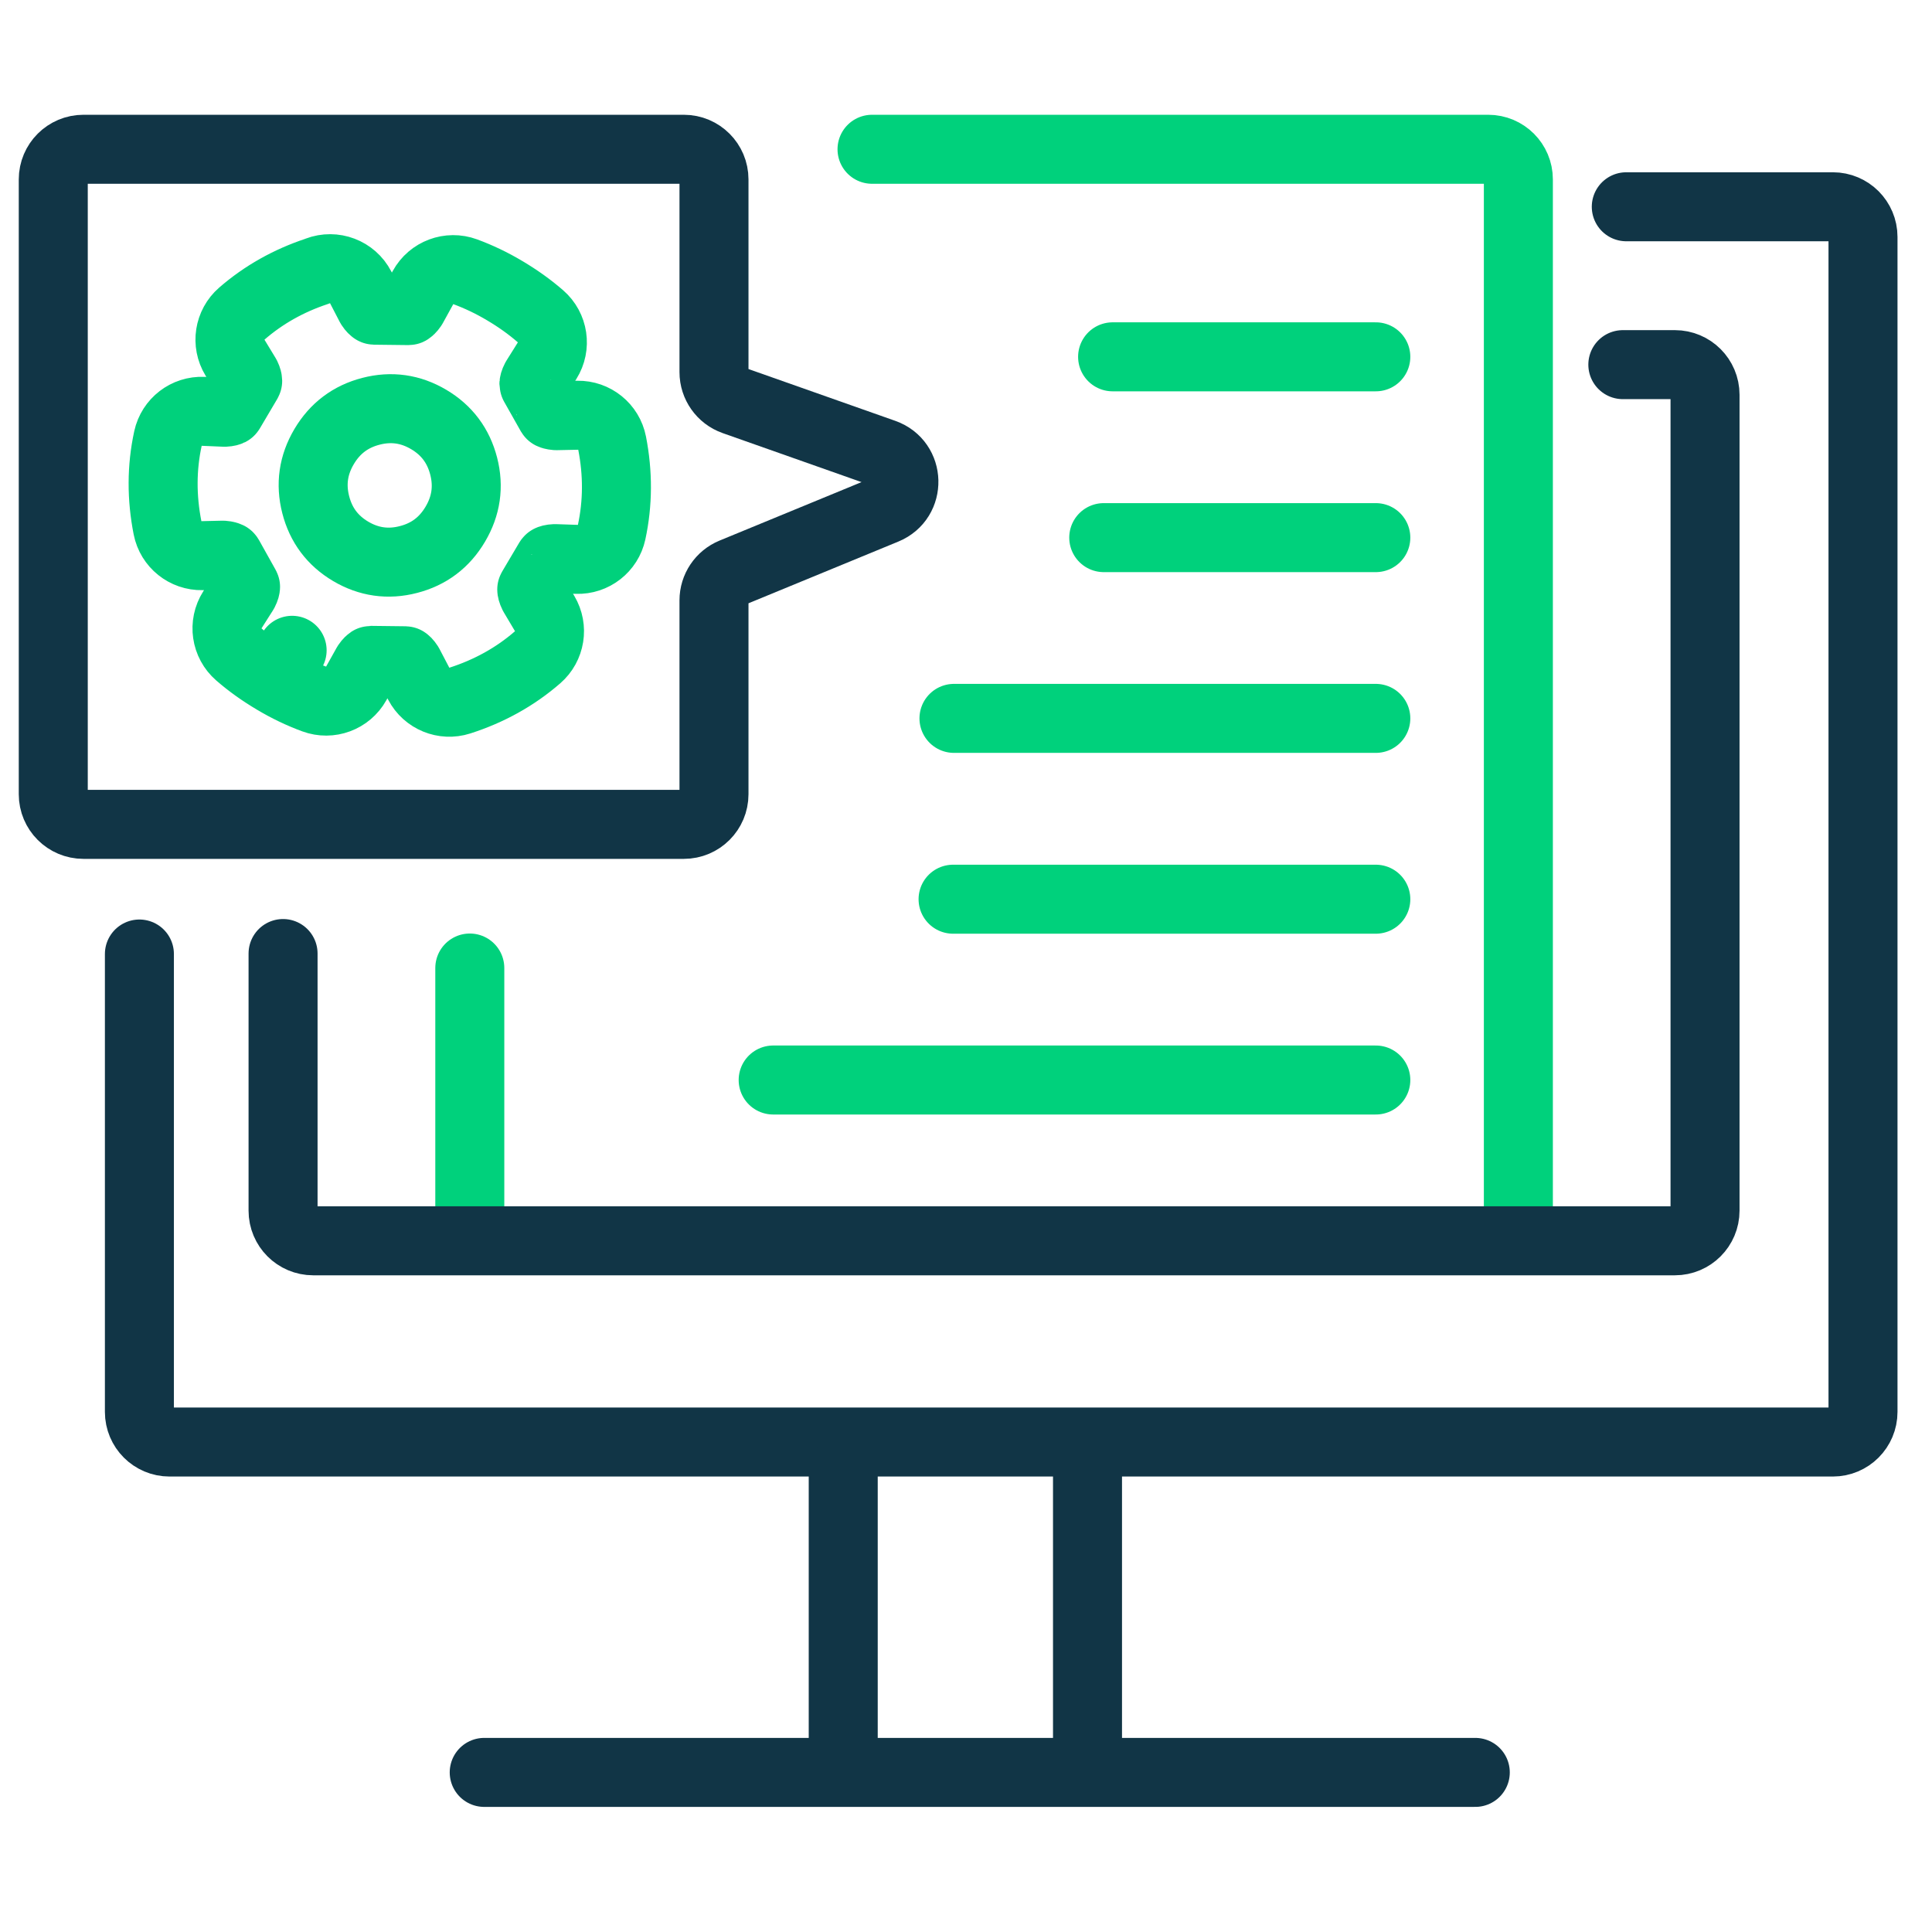 <svg width="84" height="84" viewBox="0 0 84 84" fill="none" xmlns="http://www.w3.org/2000/svg">
<path d="M59.818 15.514H48.374" stroke="#00D17C" stroke-width="3" stroke-linecap="round" stroke-linejoin="round"/>
<path d="M59.818 23.375H47.989" stroke="#00D17C" stroke-width="3" stroke-linecap="round" stroke-linejoin="round"/>
<path d="M59.818 31.234L41.477 31.234" stroke="#00D17C" stroke-width="3" stroke-linecap="round" stroke-linejoin="round"/>
<path d="M59.818 39.096H41.438" stroke="#00D17C" stroke-width="3" stroke-linecap="round" stroke-linejoin="round"/>
<path d="M59.818 46.957H33.616" stroke="#00D17C" stroke-width="3" stroke-linecap="round" stroke-linejoin="round"/>
<path d="M20.426 42.088V53.329" stroke="#00D17C" stroke-width="3" stroke-linecap="round" stroke-linejoin="round"/>
<path d="M37.914 6.49H64.706C65.43 6.49 66.016 7.077 66.016 7.8V53.328" stroke="#00D17C" stroke-width="3" stroke-linecap="round" stroke-linejoin="round"/>
<path d="M70.558 15.854H72.822C73.545 15.854 74.132 16.44 74.132 17.164V52.638C74.132 53.361 73.545 53.948 72.822 53.948H13.617C12.893 53.948 12.307 53.361 12.307 52.638V41.458" stroke="#113546" stroke-width="3" stroke-linecap="round" stroke-linejoin="round"/>
<path d="M70.708 8.99H79.69C80.414 8.99 81 9.577 81 10.3V61.387C81 62.111 80.414 62.697 79.69 62.697H7.371C6.647 62.697 6.061 62.111 6.061 61.387V41.479" stroke="#113546" stroke-width="3" stroke-linecap="round" stroke-linejoin="round"/>
<path d="M29.733 6.49H3.627C2.903 6.49 2.316 7.077 2.316 7.8V34.532C2.316 35.255 2.903 35.842 3.627 35.842H29.733C30.457 35.842 31.043 35.255 31.043 34.532V26.103C31.043 25.572 31.364 25.093 31.855 24.891L38.489 22.159C39.601 21.701 39.56 20.113 38.426 19.712L31.917 17.415C31.394 17.23 31.043 16.735 31.043 16.18V7.8C31.043 7.077 30.457 6.49 29.733 6.49Z" stroke="#113546" stroke-width="3" stroke-linecap="round" stroke-linejoin="round"/>
<path d="M36.662 63.941V77.056" stroke="#113546" stroke-width="3" stroke-linecap="round" stroke-linejoin="round"/>
<path d="M47.283 63.941V77.056" stroke="#113546" stroke-width="3" stroke-linecap="round" stroke-linejoin="round"/>
<path d="M21.053 77.061H64.143" stroke="#113546" stroke-width="3" stroke-linecap="round" stroke-linejoin="round"/>
<path d="M11.934 29.563C12.498 29.901 13.073 30.174 13.659 30.39C14.352 30.646 15.128 30.359 15.488 29.714L15.948 28.89C16.032 28.766 16.089 28.728 16.1 28.721C16.106 28.717 16.108 28.716 16.11 28.716L16.11 28.716C16.111 28.716 16.12 28.713 16.139 28.712L17.596 28.729C17.616 28.73 17.624 28.732 17.625 28.732C17.625 28.733 17.627 28.733 17.632 28.736C17.642 28.742 17.696 28.78 17.776 28.904L18.207 29.728C18.546 30.374 19.3 30.683 19.994 30.46C21.265 30.052 22.399 29.426 23.376 28.576C23.923 28.1 24.052 27.301 23.681 26.677L23.195 25.859C23.126 25.72 23.12 25.65 23.12 25.636C23.12 25.629 23.12 25.627 23.12 25.626L23.12 25.625C23.121 25.625 23.123 25.617 23.131 25.601L23.864 24.361C23.875 24.346 23.882 24.339 23.884 24.337C23.886 24.336 23.888 24.334 23.895 24.33C23.908 24.323 23.971 24.294 24.124 24.288L25.075 24.32C25.8 24.345 26.439 23.847 26.592 23.139C26.866 21.873 26.869 20.578 26.614 19.267C26.475 18.552 25.841 18.04 25.112 18.054L24.182 18.073C24.035 18.062 23.976 18.033 23.966 18.028C23.961 18.025 23.96 18.023 23.959 18.023L23.959 18.023C23.959 18.022 23.952 18.016 23.942 18L23.226 16.731C23.218 16.714 23.215 16.705 23.215 16.703L23.215 16.703C23.215 16.701 23.214 16.698 23.214 16.691C23.215 16.677 23.221 16.609 23.291 16.475L23.788 15.681C24.18 15.055 24.058 14.237 23.501 13.753C23.026 13.34 22.506 12.971 21.952 12.643C21.388 12.305 20.812 12.032 20.227 11.816C19.53 11.559 18.75 11.85 18.393 12.501L17.938 13.329C17.855 13.451 17.799 13.488 17.788 13.495C17.782 13.499 17.78 13.499 17.778 13.5L17.778 13.5C17.777 13.5 17.768 13.503 17.749 13.504L16.295 13.487C16.275 13.486 16.265 13.483 16.263 13.483C16.261 13.482 16.258 13.481 16.251 13.476C16.239 13.469 16.183 13.429 16.103 13.307L15.68 12.491C15.329 11.814 14.525 11.509 13.813 11.781C13.798 11.787 13.784 11.793 13.769 11.799C12.55 12.204 11.46 12.814 10.513 13.637C9.962 14.116 9.837 14.923 10.216 15.547L10.702 16.347C10.765 16.478 10.769 16.543 10.769 16.555C10.769 16.561 10.769 16.564 10.768 16.566C10.768 16.568 10.765 16.578 10.755 16.596L10.01 17.857C10 17.873 9.993 17.879 9.993 17.879L9.993 17.879C9.993 17.879 9.992 17.881 9.986 17.884C9.976 17.889 9.916 17.917 9.769 17.924L8.834 17.884C8.105 17.852 7.459 18.35 7.303 19.063C7.026 20.334 7.025 21.636 7.284 22.949C7.425 23.665 8.061 24.176 8.791 24.159L9.695 24.138C9.847 24.149 9.911 24.18 9.925 24.187C9.933 24.191 9.935 24.194 9.936 24.195L9.936 24.195C9.938 24.196 9.943 24.202 9.953 24.216L10.664 25.488C10.673 25.507 10.675 25.516 10.676 25.516L10.676 25.517L10.676 25.517C10.676 25.517 10.676 25.519 10.676 25.524C10.675 25.535 10.67 25.6 10.603 25.73L10.103 26.516C9.705 27.142 9.824 27.966 10.385 28.453C10.859 28.866 11.38 29.235 11.934 29.563ZM11.934 29.563C11.935 29.564 11.936 29.564 11.938 29.565L12.701 28.274L11.93 29.56C11.931 29.561 11.932 29.562 11.934 29.563Z" stroke="#00D17C" stroke-width="3" stroke-linecap="round" stroke-linejoin="round"/>
<path fill-rule="evenodd" clip-rule="evenodd" d="M14.091 19.418C13.62 20.215 13.499 21.054 13.727 21.943C13.955 22.833 14.463 23.508 15.247 23.972C16.032 24.436 16.871 24.558 17.758 24.327C18.647 24.099 19.324 23.589 19.795 22.792C20.267 21.995 20.388 21.155 20.16 20.266C19.931 19.377 19.424 18.702 18.639 18.238C17.854 17.773 17.015 17.652 16.129 17.882C15.24 18.111 14.563 18.621 14.091 19.418Z" stroke="#00D17C" stroke-width="3" stroke-linecap="round" stroke-linejoin="round"/>
</svg>
